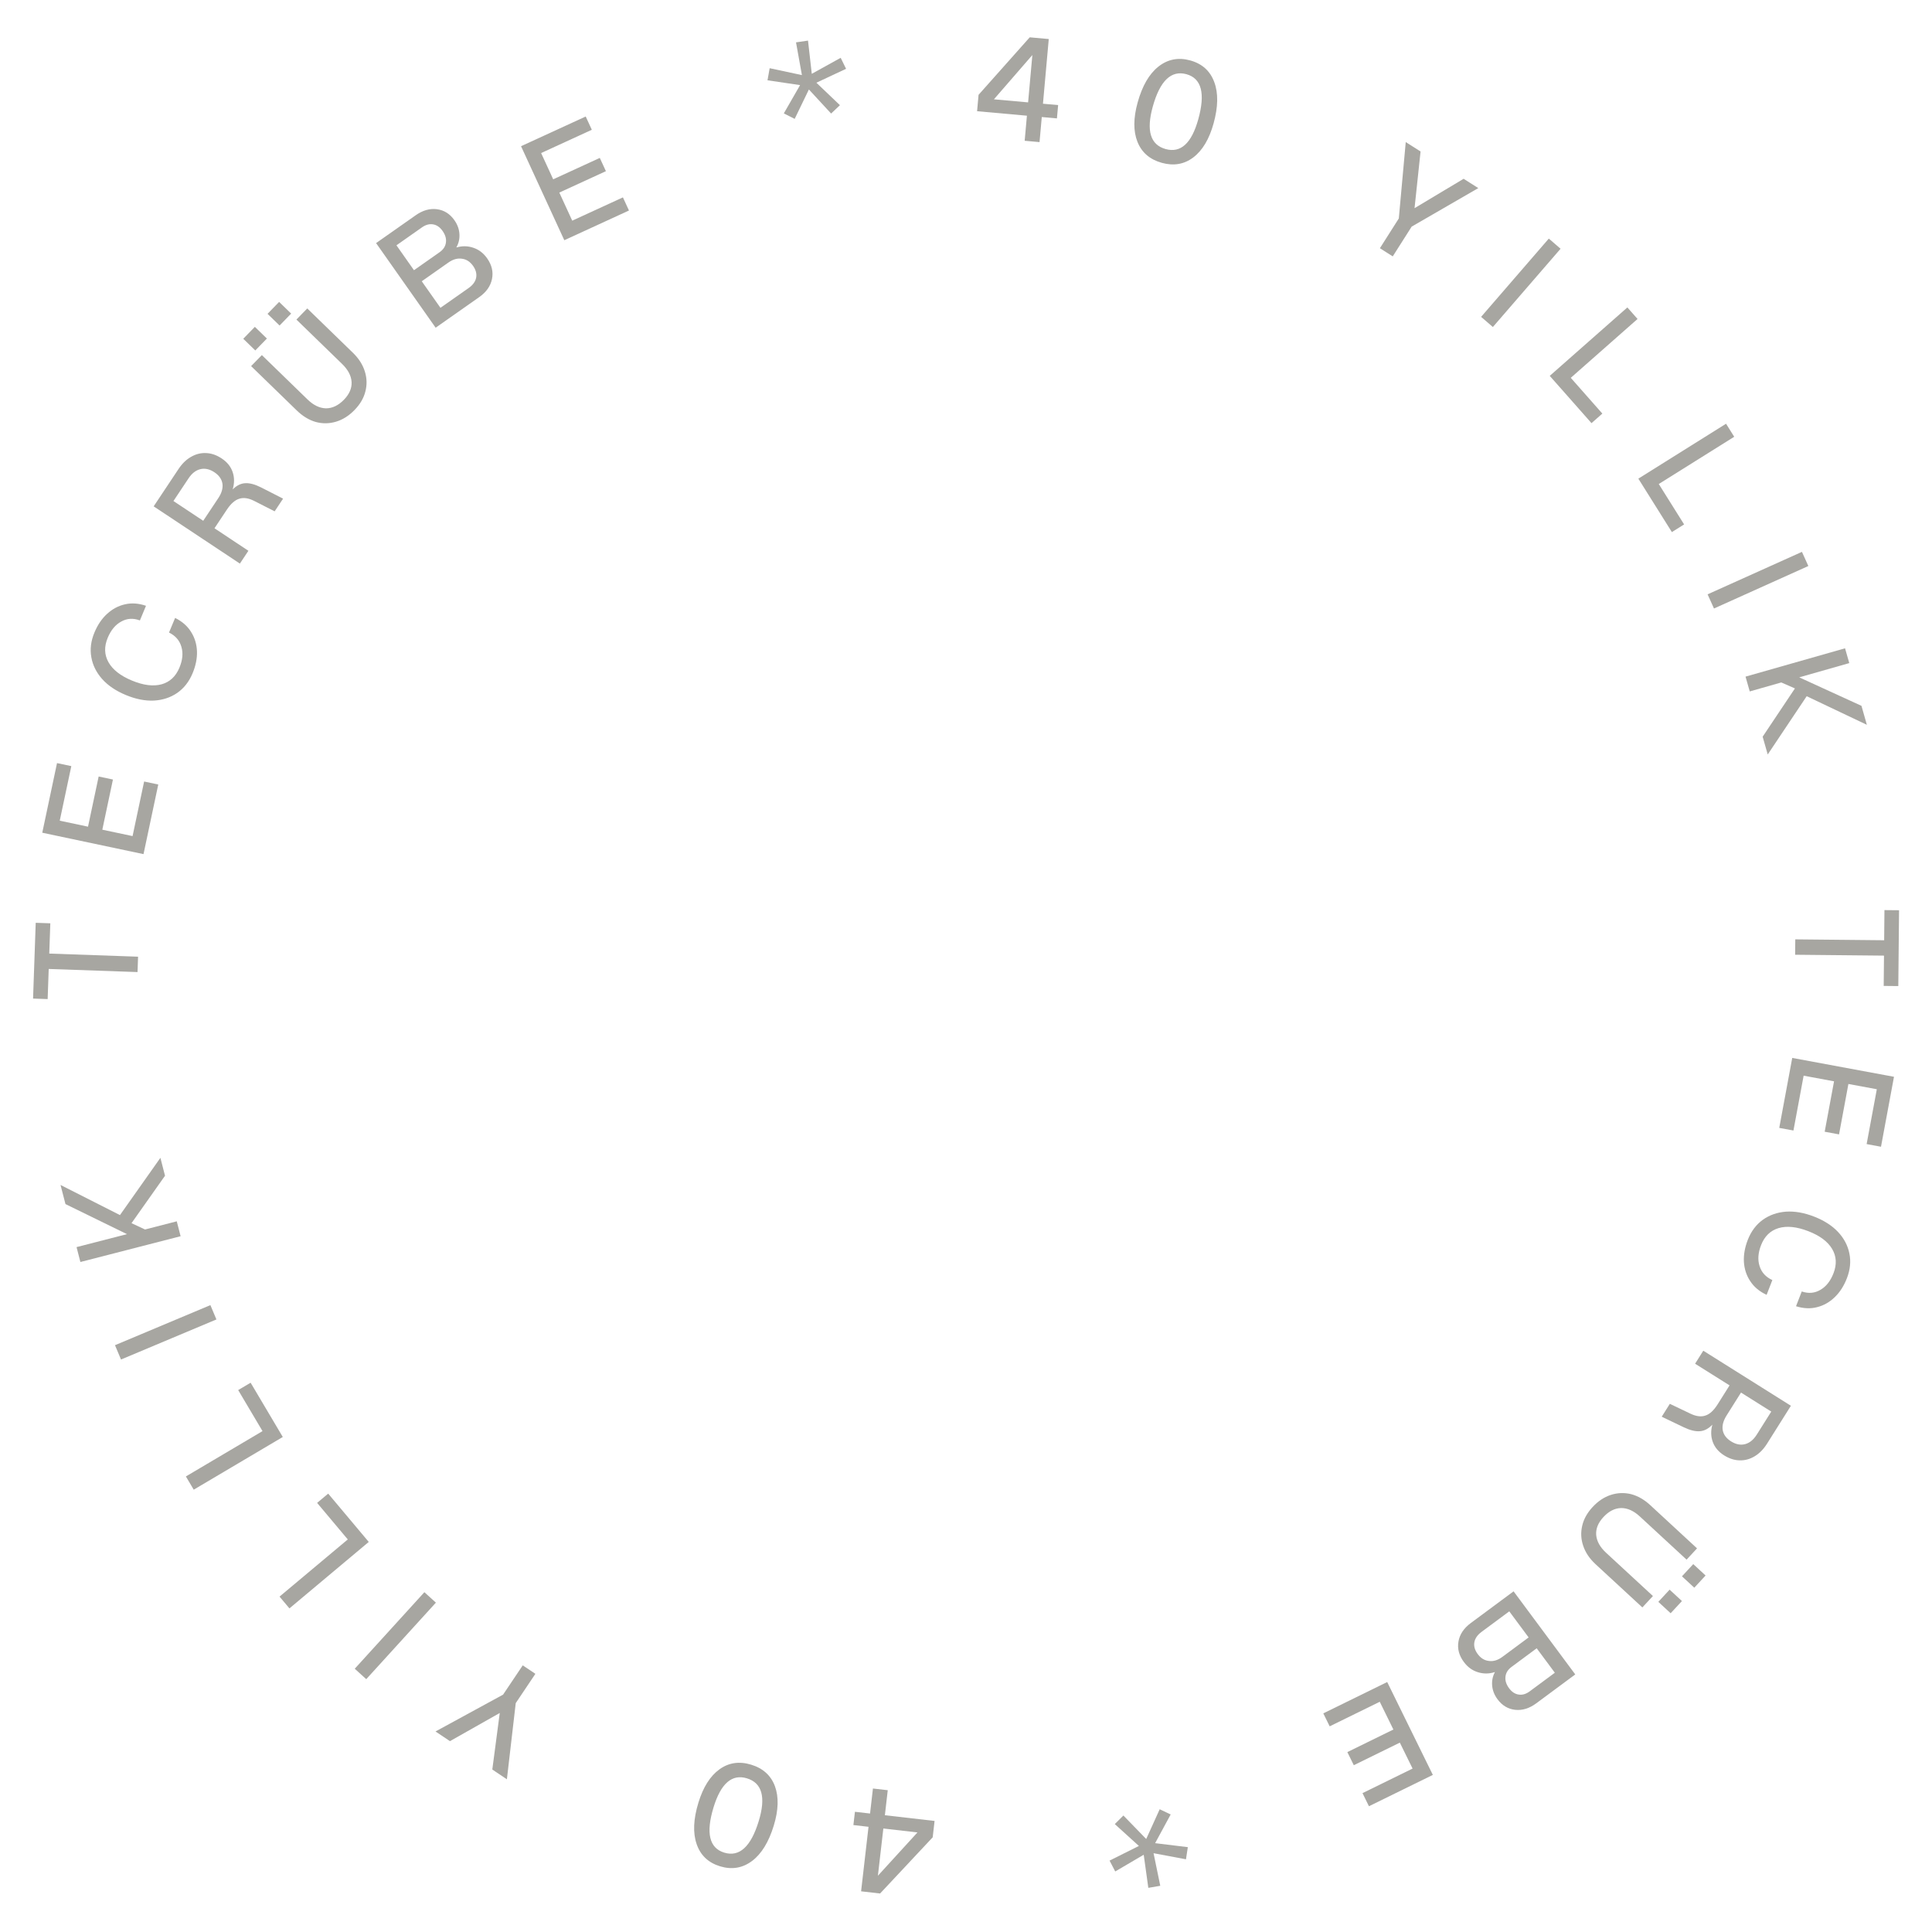 <svg width="170" height="170" viewBox="0 0 170 170" fill="none" xmlns="http://www.w3.org/2000/svg">
<path d="M91.668 10.298L91.47 12.504L90.163 12.386L90.36 10.18L85.976 9.786L86.105 8.343L90.608 3.284L92.282 3.435L91.772 9.127L93.107 9.246L93.002 10.418L91.668 10.298ZM90.465 9.009L90.839 4.842L87.456 8.739L90.465 9.009Z" fill="#A7A6A1"/>
<path d="M100.104 9.013C100.509 7.556 101.118 6.504 101.931 5.86C102.756 5.209 103.69 5.028 104.736 5.318C105.781 5.608 106.484 6.243 106.845 7.223C107.209 8.194 107.188 9.409 106.783 10.867C106.4 12.245 105.807 13.239 105.003 13.849C104.2 14.459 103.276 14.618 102.231 14.328C101.177 14.036 100.463 13.421 100.089 12.486C99.716 11.549 99.721 10.392 100.104 9.013ZM105.439 10.494C106.072 8.219 105.725 6.898 104.399 6.53C103.055 6.157 102.067 7.108 101.434 9.383C100.846 11.499 101.224 12.743 102.568 13.116C103.894 13.484 104.851 12.61 105.439 10.494Z" fill="#A7A6A1"/>
<path d="M123.084 19.222L123.694 12.502L124.998 13.329L124.468 18.319L128.785 15.731L130.078 16.551L124.215 19.94L122.551 22.559L121.419 21.841L123.084 19.222Z" fill="#A7A6A1"/>
<path d="M136.282 20.994L137.317 21.888L131.36 28.774L130.325 27.881L136.282 20.994Z" fill="#A7A6A1"/>
<path d="M140.039 37.233L136.365 33.073L143.195 27.051L144.091 28.066L138.215 33.246L140.993 36.392L140.039 37.233Z" fill="#A7A6A1"/>
<path d="M147.111 46.819L144.161 42.117L151.878 37.285L152.597 38.432L145.958 42.589L148.188 46.145L147.111 46.819Z" fill="#A7A6A1"/>
<path d="M158.556 48.559L159.119 49.805L150.816 53.543L150.254 52.297L158.556 48.559Z" fill="#A7A6A1"/>
<path d="M162.349 57.045L162.721 58.347L158.316 59.601L163.793 62.107L164.269 63.777L158.974 61.261L155.545 66.388L155.099 64.824L157.939 60.575L156.738 60.05L153.963 60.84L153.592 59.538L162.349 57.045Z" fill="#A7A6A1"/>
<path d="M167.035 86.766L165.75 86.753L165.776 84.087L157.956 84.01L157.97 82.656L165.79 82.734L165.816 80.082L167.101 80.094L167.035 86.766Z" fill="#A7A6A1"/>
<path d="M165.512 100.904L164.248 100.67L165.145 95.844L162.644 95.381L161.82 99.817L160.557 99.582L161.381 95.147L158.705 94.651L157.809 99.476L156.559 99.245L157.702 93.088L166.655 94.748L165.512 100.904Z" fill="#A7A6A1"/>
<path d="M159.618 107.047C160.493 107.386 161.194 107.834 161.721 108.39C162.254 108.958 162.589 109.592 162.729 110.291C162.876 110.993 162.803 111.723 162.51 112.479C162.246 113.159 161.888 113.714 161.437 114.145C160.983 114.585 160.463 114.877 159.879 115.022C159.303 115.171 158.688 115.142 158.035 114.938L158.539 113.638C159.136 113.84 159.682 113.792 160.179 113.496C160.68 113.212 161.065 112.725 161.332 112.037C161.635 111.255 161.595 110.541 161.211 109.893C160.827 109.246 160.129 108.726 159.118 108.334C158.098 107.939 157.224 107.849 156.494 108.065C155.774 108.284 155.262 108.785 154.958 109.566C154.694 110.246 154.651 110.86 154.829 111.408C155.004 111.965 155.378 112.374 155.952 112.635L155.447 113.935C154.817 113.642 154.338 113.241 154.007 112.732C153.674 112.231 153.488 111.665 153.449 111.034C153.416 110.415 153.529 109.77 153.79 109.099C154.081 108.351 154.519 107.764 155.105 107.336C155.689 106.917 156.369 106.677 157.145 106.616C157.918 106.564 158.742 106.708 159.618 107.047Z" fill="#A7A6A1"/>
<path d="M151.138 123.568L152.187 121.902L149.154 119.997L149.875 118.851L157.585 123.696L155.487 127.028C155.176 127.521 154.814 127.891 154.401 128.137C153.982 128.391 153.54 128.512 153.075 128.499C152.616 128.491 152.16 128.344 151.704 128.058C151.218 127.752 150.888 127.362 150.713 126.886C150.539 126.411 150.525 125.902 150.673 125.359C150.331 125.715 149.968 125.906 149.584 125.934C149.195 125.97 148.723 125.856 148.167 125.593L146.218 124.659L146.932 123.525L148.746 124.391C149.251 124.633 149.69 124.688 150.064 124.556C150.44 124.438 150.798 124.108 151.138 123.568ZM154.582 126.233L155.857 124.208L153.194 122.535L151.919 124.56C151.633 125.015 151.521 125.44 151.585 125.835C151.656 126.235 151.9 126.566 152.317 126.828C152.741 127.095 153.153 127.176 153.553 127.072C153.952 126.968 154.295 126.688 154.582 126.233Z" fill="#A7A6A1"/>
<path d="M147.997 140.879L147.003 141.952L145.919 140.95L146.912 139.877L147.997 140.879ZM150.077 138.631L149.084 139.705L147.999 138.703L148.993 137.629L150.077 138.631ZM149.325 136.243L148.406 137.236L144.288 133.433C143.753 132.938 143.204 132.692 142.643 132.695C142.082 132.71 141.563 132.975 141.087 133.49C140.622 133.992 140.411 134.516 140.451 135.063C140.499 135.615 140.79 136.139 141.326 136.634L145.444 140.437L144.515 141.44L140.397 137.637C139.868 137.148 139.505 136.608 139.308 136.016C139.111 135.437 139.082 134.852 139.22 134.26C139.352 133.674 139.656 133.124 140.133 132.609C140.616 132.087 141.15 131.731 141.736 131.541C142.323 131.35 142.915 131.327 143.515 131.471C144.115 131.628 144.679 131.951 145.208 132.439L149.325 136.243Z" fill="#A7A6A1"/>
<path d="M135.182 149.875C134.574 150.325 133.956 150.517 133.327 150.45C132.698 150.382 132.18 150.074 131.772 149.525C131.49 149.145 131.332 148.74 131.297 148.312C131.261 147.896 131.343 147.501 131.542 147.127C131.028 147.292 130.526 147.295 130.034 147.138C129.548 146.987 129.14 146.689 128.808 146.242C128.379 145.664 128.221 145.061 128.334 144.433C128.446 143.805 128.807 143.266 129.415 142.816L133.183 140.024L138.61 147.336L135.182 149.875ZM134.605 148.822L136.813 147.187L135.216 145.035L133.008 146.671C132.686 146.909 132.506 147.195 132.47 147.528C132.426 147.867 132.532 148.208 132.787 148.552C133.032 148.882 133.317 149.067 133.643 149.109C133.962 149.157 134.283 149.061 134.605 148.822ZM132.2 145.789L134.507 144.08L132.804 141.785L130.365 143.592C130.006 143.858 129.795 144.162 129.731 144.504C129.673 144.853 129.771 145.2 130.027 145.544C130.298 145.91 130.63 146.112 131.022 146.151C131.412 146.202 131.805 146.082 132.2 145.789Z" fill="#A7A6A1"/>
<path d="M120.456 158.934L119.889 157.781L124.296 155.619L123.174 153.337L119.123 155.324L118.556 154.17L122.607 152.184L121.407 149.742L117.001 151.903L116.44 150.762L122.062 148.005L126.078 156.177L120.456 158.934Z" fill="#A7A6A1"/>
<path d="M102.094 165.934L101.043 166.115L100.638 163.202L98.131 164.673L97.633 163.718L100.213 162.428L98.092 160.504L98.85 159.75L100.857 161.818L102.043 159.2L103.01 159.658L101.642 162.183L104.519 162.534L104.356 163.603L101.503 163.067L102.094 165.934Z" fill="#A7A6A1"/>
<path d="M76.558 159.575L76.811 157.374L78.115 157.524L77.862 159.725L82.235 160.228L82.07 161.667L77.44 166.612L75.769 166.42L76.423 160.743L75.092 160.59L75.227 159.422L76.558 159.575ZM77.727 160.893L77.248 165.049L80.729 161.238L77.727 160.893Z" fill="#A7A6A1"/>
<path d="M68.084 160.643C67.641 162.09 67.005 163.125 66.176 163.749C65.335 164.379 64.396 164.535 63.359 164.219C62.322 163.902 61.635 163.249 61.298 162.261C60.959 161.281 61.011 160.067 61.454 158.62C61.872 157.252 62.49 156.273 63.309 155.684C64.128 155.095 65.056 154.959 66.093 155.276C67.139 155.595 67.837 156.227 68.187 157.172C68.536 158.118 68.502 159.274 68.084 160.643ZM62.787 159.027C62.097 161.285 62.41 162.614 63.727 163.016C65.061 163.423 66.073 162.498 66.763 160.24C67.405 158.139 67.059 156.886 65.725 156.479C64.409 156.077 63.43 156.926 62.787 159.027Z" fill="#A7A6A1"/>
<path d="M45.381 149.86L44.602 156.563L43.319 155.703L43.974 150.728L39.593 153.207L38.321 152.355L44.267 149.114L45.997 146.537L47.11 147.283L45.381 149.86Z" fill="#A7A6A1"/>
<path d="M32.227 147.753L31.215 146.834L37.343 140.1L38.355 141.019L32.227 147.753Z" fill="#A7A6A1"/>
<path d="M28.878 131.426L32.447 135.677L25.468 141.525L24.597 140.488L30.602 135.457L27.903 132.242L28.878 131.426Z" fill="#A7A6A1"/>
<path d="M22.053 121.668L24.883 126.442L17.047 131.079L16.356 129.915L23.099 125.926L20.958 122.315L22.053 121.668Z" fill="#A7A6A1"/>
<path d="M10.648 119.626L10.118 118.366L18.513 114.84L19.043 116.1L10.648 119.626Z" fill="#A7A6A1"/>
<path d="M7.074 111.045L6.736 109.735L11.171 108.594L5.76 105.948L5.326 104.267L10.556 106.917L14.114 101.879L14.52 103.455L11.572 107.629L12.76 108.185L15.554 107.466L15.892 108.777L7.074 111.045Z" fill="#A7A6A1"/>
<path d="M3.143 81.198L4.428 81.243L4.334 83.907L12.149 84.181L12.102 85.534L4.286 85.26L4.193 87.911L2.909 87.866L3.143 81.198Z" fill="#A7A6A1"/>
<path d="M5.017 67.146L6.275 67.412L5.257 72.214L7.745 72.74L8.681 68.326L9.938 68.592L9.003 73.006L11.665 73.569L12.682 68.767L13.926 69.03L12.628 75.156L3.719 73.272L5.017 67.146Z" fill="#A7A6A1"/>
<path d="M11.066 61.153C10.199 60.792 9.509 60.327 8.996 59.758C8.479 59.176 8.159 58.535 8.037 57.832C7.907 57.126 7.999 56.399 8.312 55.651C8.593 54.978 8.964 54.431 9.426 54.012C9.891 53.584 10.418 53.304 11.005 53.174C11.585 53.04 12.199 53.084 12.847 53.305L12.31 54.592C11.719 54.375 11.171 54.408 10.668 54.692C10.159 54.964 9.762 55.441 9.478 56.122C9.155 56.896 9.177 57.611 9.544 58.268C9.912 58.925 10.597 59.462 11.598 59.879C12.607 60.3 13.479 60.412 14.214 60.214C14.94 60.013 15.464 59.526 15.787 58.752C16.068 58.079 16.127 57.467 15.962 56.914C15.802 56.354 15.438 55.935 14.871 55.66L15.409 54.373C16.031 54.681 16.5 55.094 16.818 55.612C17.138 56.121 17.31 56.691 17.333 57.323C17.351 57.942 17.221 58.584 16.943 59.249C16.634 59.989 16.181 60.565 15.584 60.978C14.99 61.382 14.304 61.605 13.527 61.646C12.752 61.679 11.932 61.515 11.066 61.153Z" fill="#A7A6A1"/>
<path d="M19.963 44.844L18.873 46.483L21.857 48.465L21.108 49.591L13.522 44.555L15.703 41.277C16.026 40.791 16.397 40.43 16.817 40.195C17.241 39.951 17.686 39.842 18.151 39.867C18.609 39.886 19.062 40.044 19.51 40.342C19.988 40.66 20.309 41.058 20.471 41.538C20.634 42.018 20.634 42.527 20.473 43.066C20.824 42.719 21.192 42.536 21.576 42.518C21.966 42.492 22.435 42.618 22.984 42.895L24.909 43.877L24.167 44.993L22.375 44.082C21.877 43.828 21.439 43.761 21.062 43.883C20.683 43.993 20.317 44.313 19.963 44.844ZM16.588 42.094L15.262 44.086L17.882 45.825L19.207 43.833C19.505 43.386 19.627 42.963 19.574 42.567C19.512 42.165 19.277 41.828 18.867 41.556C18.449 41.279 18.039 41.187 17.637 41.281C17.235 41.375 16.885 41.646 16.588 42.094Z" fill="#A7A6A1"/>
<path d="M23.541 27.614L24.561 26.566L25.62 27.594L24.6 28.643L23.541 27.614ZM21.405 29.809L22.425 28.76L23.484 29.789L22.464 30.837L21.405 29.809ZM22.096 32.215L23.041 31.245L27.061 35.15C27.584 35.658 28.127 35.918 28.688 35.93C29.249 35.928 29.774 35.676 30.264 35.173C30.74 34.683 30.965 34.164 30.938 33.617C30.905 33.064 30.626 32.533 30.103 32.025L26.082 28.119L27.036 27.14L31.057 31.045C31.573 31.547 31.923 32.096 32.105 32.693C32.288 33.276 32.302 33.862 32.149 34.451C32.003 35.033 31.685 35.575 31.195 36.078C30.7 36.587 30.156 36.93 29.565 37.106C28.974 37.282 28.381 37.29 27.786 37.131C27.19 36.959 26.634 36.622 26.117 36.12L22.096 32.215Z" fill="#A7A6A1"/>
<path d="M36.583 18.938C37.202 18.503 37.825 18.327 38.451 18.41C39.078 18.494 39.589 18.815 39.982 19.374C40.255 19.761 40.403 20.17 40.426 20.599C40.452 21.015 40.361 21.408 40.152 21.777C40.669 21.625 41.172 21.634 41.659 21.804C42.142 21.967 42.543 22.276 42.863 22.73C43.277 23.319 43.42 23.926 43.291 24.551C43.163 25.176 42.789 25.706 42.17 26.141L38.333 28.836L33.092 21.39L36.583 18.938ZM37.133 20.005L34.884 21.585L36.426 23.776L38.675 22.197C39.003 21.966 39.19 21.685 39.235 21.352C39.287 21.015 39.19 20.671 38.943 20.321C38.707 19.985 38.426 19.793 38.102 19.742C37.784 19.687 37.461 19.775 37.133 20.005ZM39.46 23.098L37.111 24.749L38.756 27.085L41.239 25.341C41.605 25.084 41.824 24.785 41.896 24.445C41.963 24.097 41.874 23.748 41.627 23.398C41.365 23.025 41.038 22.814 40.647 22.766C40.259 22.705 39.863 22.816 39.46 23.098Z" fill="#A7A6A1"/>
<path d="M51.537 10.252L52.075 11.419L47.614 13.468L48.677 15.778L52.777 13.895L53.315 15.062L49.215 16.945L50.352 19.417L54.812 17.368L55.344 18.523L49.654 21.137L45.847 12.865L51.537 10.252Z" fill="#A7A6A1"/>
<path d="M70.043 3.727L71.098 3.573L71.43 6.495L73.973 5.087L74.447 6.054L71.835 7.279L73.907 9.255L73.131 9.991L71.176 7.873L69.925 10.46L68.97 9.978L70.401 7.489L67.534 7.065L67.724 6.001L70.562 6.608L70.043 3.727Z" fill="#A7A6A1"/>
</svg>
